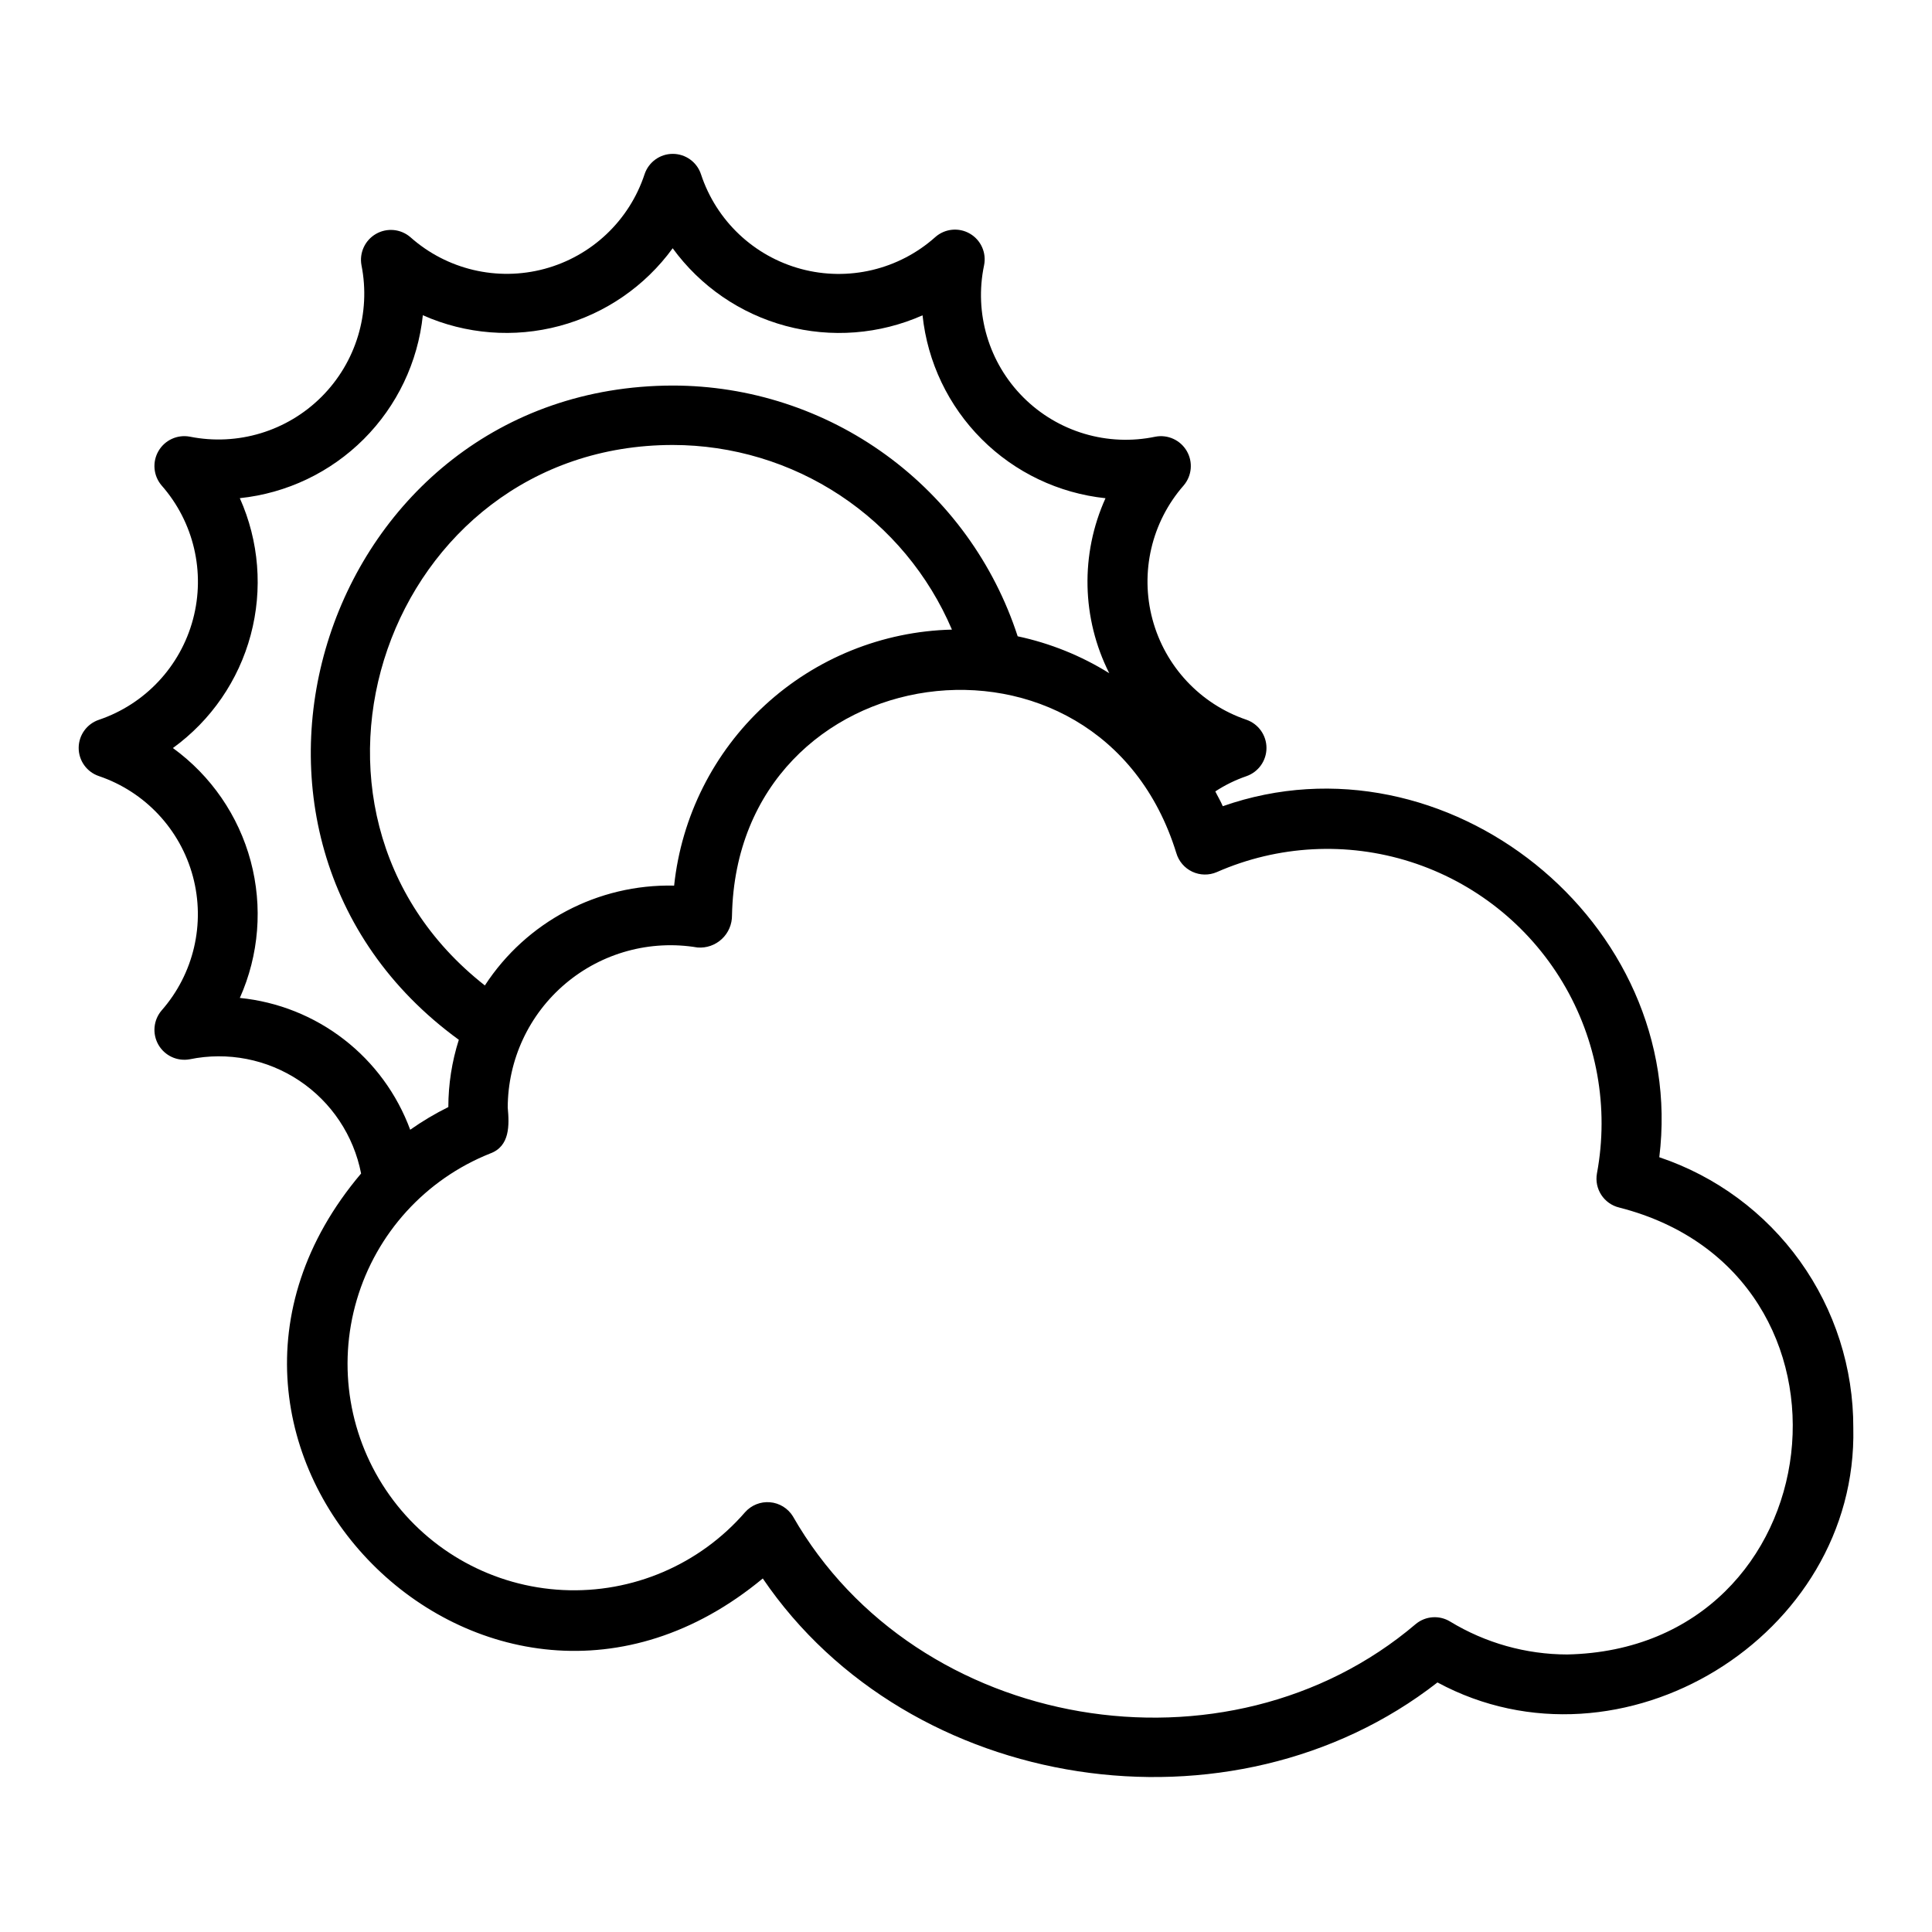 <?xml version="1.0" encoding="UTF-8"?>
<!-- Uploaded to: SVG Find, www.svgrepo.com, Generator: SVG Find Mixer Tools -->
<svg fill="#000000" width="800px" height="800px" version="1.1" viewBox="144 144 512 512" xmlns="http://www.w3.org/2000/svg">
 <path d="m583.73 450.68c7.672-62.25-56.621-113.76-115.68-93.027-0.566-1.363-1.34-2.602-1.98-3.922h0.004c2.562-1.68 5.324-3.031 8.219-4.027 3.188-1.102 5.328-4.098 5.336-7.469 0.008-3.371-2.121-6.375-5.301-7.492-12.227-4.152-21.57-14.137-24.91-26.609-3.344-12.473-0.238-25.789 8.277-35.496 2.176-2.559 2.5-6.211 0.812-9.113-1.691-2.902-5.027-4.426-8.324-3.797-12.672 2.656-25.828-1.262-34.984-10.418s-13.07-22.312-10.414-34.984c0.691-3.32-0.824-6.715-3.762-8.414-2.938-1.703-6.637-1.328-9.172 0.926-9.668 8.629-23.031 11.801-35.543 8.441-12.512-3.356-22.488-12.793-26.539-25.098-1.062-3.223-4.07-5.398-7.461-5.406-3.391-0.008-6.402 2.16-7.481 5.375-4.051 12.305-14.031 21.742-26.543 25.105-12.512 3.359-25.875 0.195-35.547-8.422-2.551-2.184-6.199-2.519-9.105-0.844-2.906 1.676-4.445 5-3.836 8.301 2.516 12.664-1.457 25.75-10.594 34.875-9.133 9.125-22.223 13.086-34.887 10.555-3.297-0.621-6.629 0.902-8.316 3.809-1.684 2.902-1.359 6.551 0.816 9.109 8.535 9.691 11.664 23.008 8.332 35.488-3.328 12.477-12.676 22.465-24.902 26.617-3.215 1.066-5.387 4.07-5.394 7.453-0.008 3.387 2.152 6.398 5.363 7.477 12.227 4.152 21.57 14.133 24.91 26.609 3.336 12.473 0.227 25.789-8.293 35.492-2.18 2.547-2.519 6.191-0.848 9.102 1.676 2.906 4.996 4.445 8.297 3.844 10.043-2.066 20.492-0.031 29.023 5.656s14.434 14.551 16.391 24.617c-61.125 72.254 33.414 167.85 106.45 107.32 38.809 57.066 124.39 69.992 178.8 27.551 48.602 26.223 111.46-12.156 110.2-67.469v0.004c0.047-15.84-4.894-31.297-14.125-44.168-9.23-12.875-22.277-22.516-37.297-27.555zm-376.17-42.215c5.09-11.398 6.102-24.199 2.875-36.258-3.231-12.059-10.508-22.637-20.613-29.969 10.109-7.324 17.391-17.906 20.617-29.965 3.231-12.059 2.211-24.859-2.883-36.254 12.414-1.297 24.012-6.82 32.84-15.645 8.832-8.824 14.359-20.418 15.66-32.836 11.398 5.066 24.195 6.066 36.242 2.836 12.051-3.231 22.629-10.496 29.969-20.586 7.344 10.086 17.922 17.352 29.969 20.586 12.051 3.234 24.844 2.242 36.25-2.812 1.312 12.41 6.844 23.992 15.668 32.812 8.824 8.824 20.406 14.348 32.816 15.66-6.699 14.812-6.332 31.863 0.996 46.375-7.461-4.644-15.676-7.957-24.27-9.785-6.273-19.309-18.492-36.133-34.91-48.07s-36.195-18.371-56.492-18.379c-92.359 0.148-131.29 119.13-56.699 173.38v-0.004c-1.836 5.766-2.773 11.781-2.781 17.832-3.519 1.742-6.898 3.75-10.105 6.012-3.492-9.469-9.574-17.77-17.559-23.945-7.984-6.18-17.543-9.984-27.59-10.988zm64.93-3.312c-59.457-46.645-25.945-143.2 49.805-143.23 15.77 0.012 31.188 4.652 44.34 13.352 13.152 8.699 23.457 21.07 29.637 35.578-18.418 0.445-36.043 7.574-49.59 20.059-13.547 12.48-22.09 29.469-24.031 47.785-20.176-0.457-39.152 9.551-50.16 26.465zm286.86 177.3c-10.957-0.016-21.699-3.035-31.059-8.73-2.852-1.738-6.488-1.484-9.07 0.637-49.961 42.535-132.34 28.754-165.1-28.523h0.004c-1.32-2.129-3.57-3.512-6.066-3.723-2.496-0.215-4.945 0.766-6.609 2.641-12.062 13.906-29.84 21.508-48.227 20.621s-35.348-10.164-46.016-25.168c-10.668-15.004-13.859-34.07-8.656-51.73 5.199-17.656 18.215-31.953 35.312-38.777 5.305-1.91 5.121-7.527 4.691-12.191 0.031-12.672 5.633-24.688 15.32-32.855 9.684-8.168 22.473-11.664 34.969-9.559 2.371 0.191 4.715-0.625 6.453-2.25 1.742-1.621 2.715-3.902 2.691-6.281 1.414-69.387 97.289-82.781 117.75-16.496v-0.004c0.637 2.18 2.176 3.981 4.227 4.945 2.055 0.965 4.422 1.004 6.504 0.105 16.215-7.129 34.473-8.094 51.348-2.715 16.875 5.383 31.203 16.738 40.301 31.934 9.094 15.199 12.328 33.195 9.094 50.609-0.758 4.125 1.855 8.117 5.938 9.078 68.781 17.574 57.211 116.91-13.793 118.43z"/>
</svg>